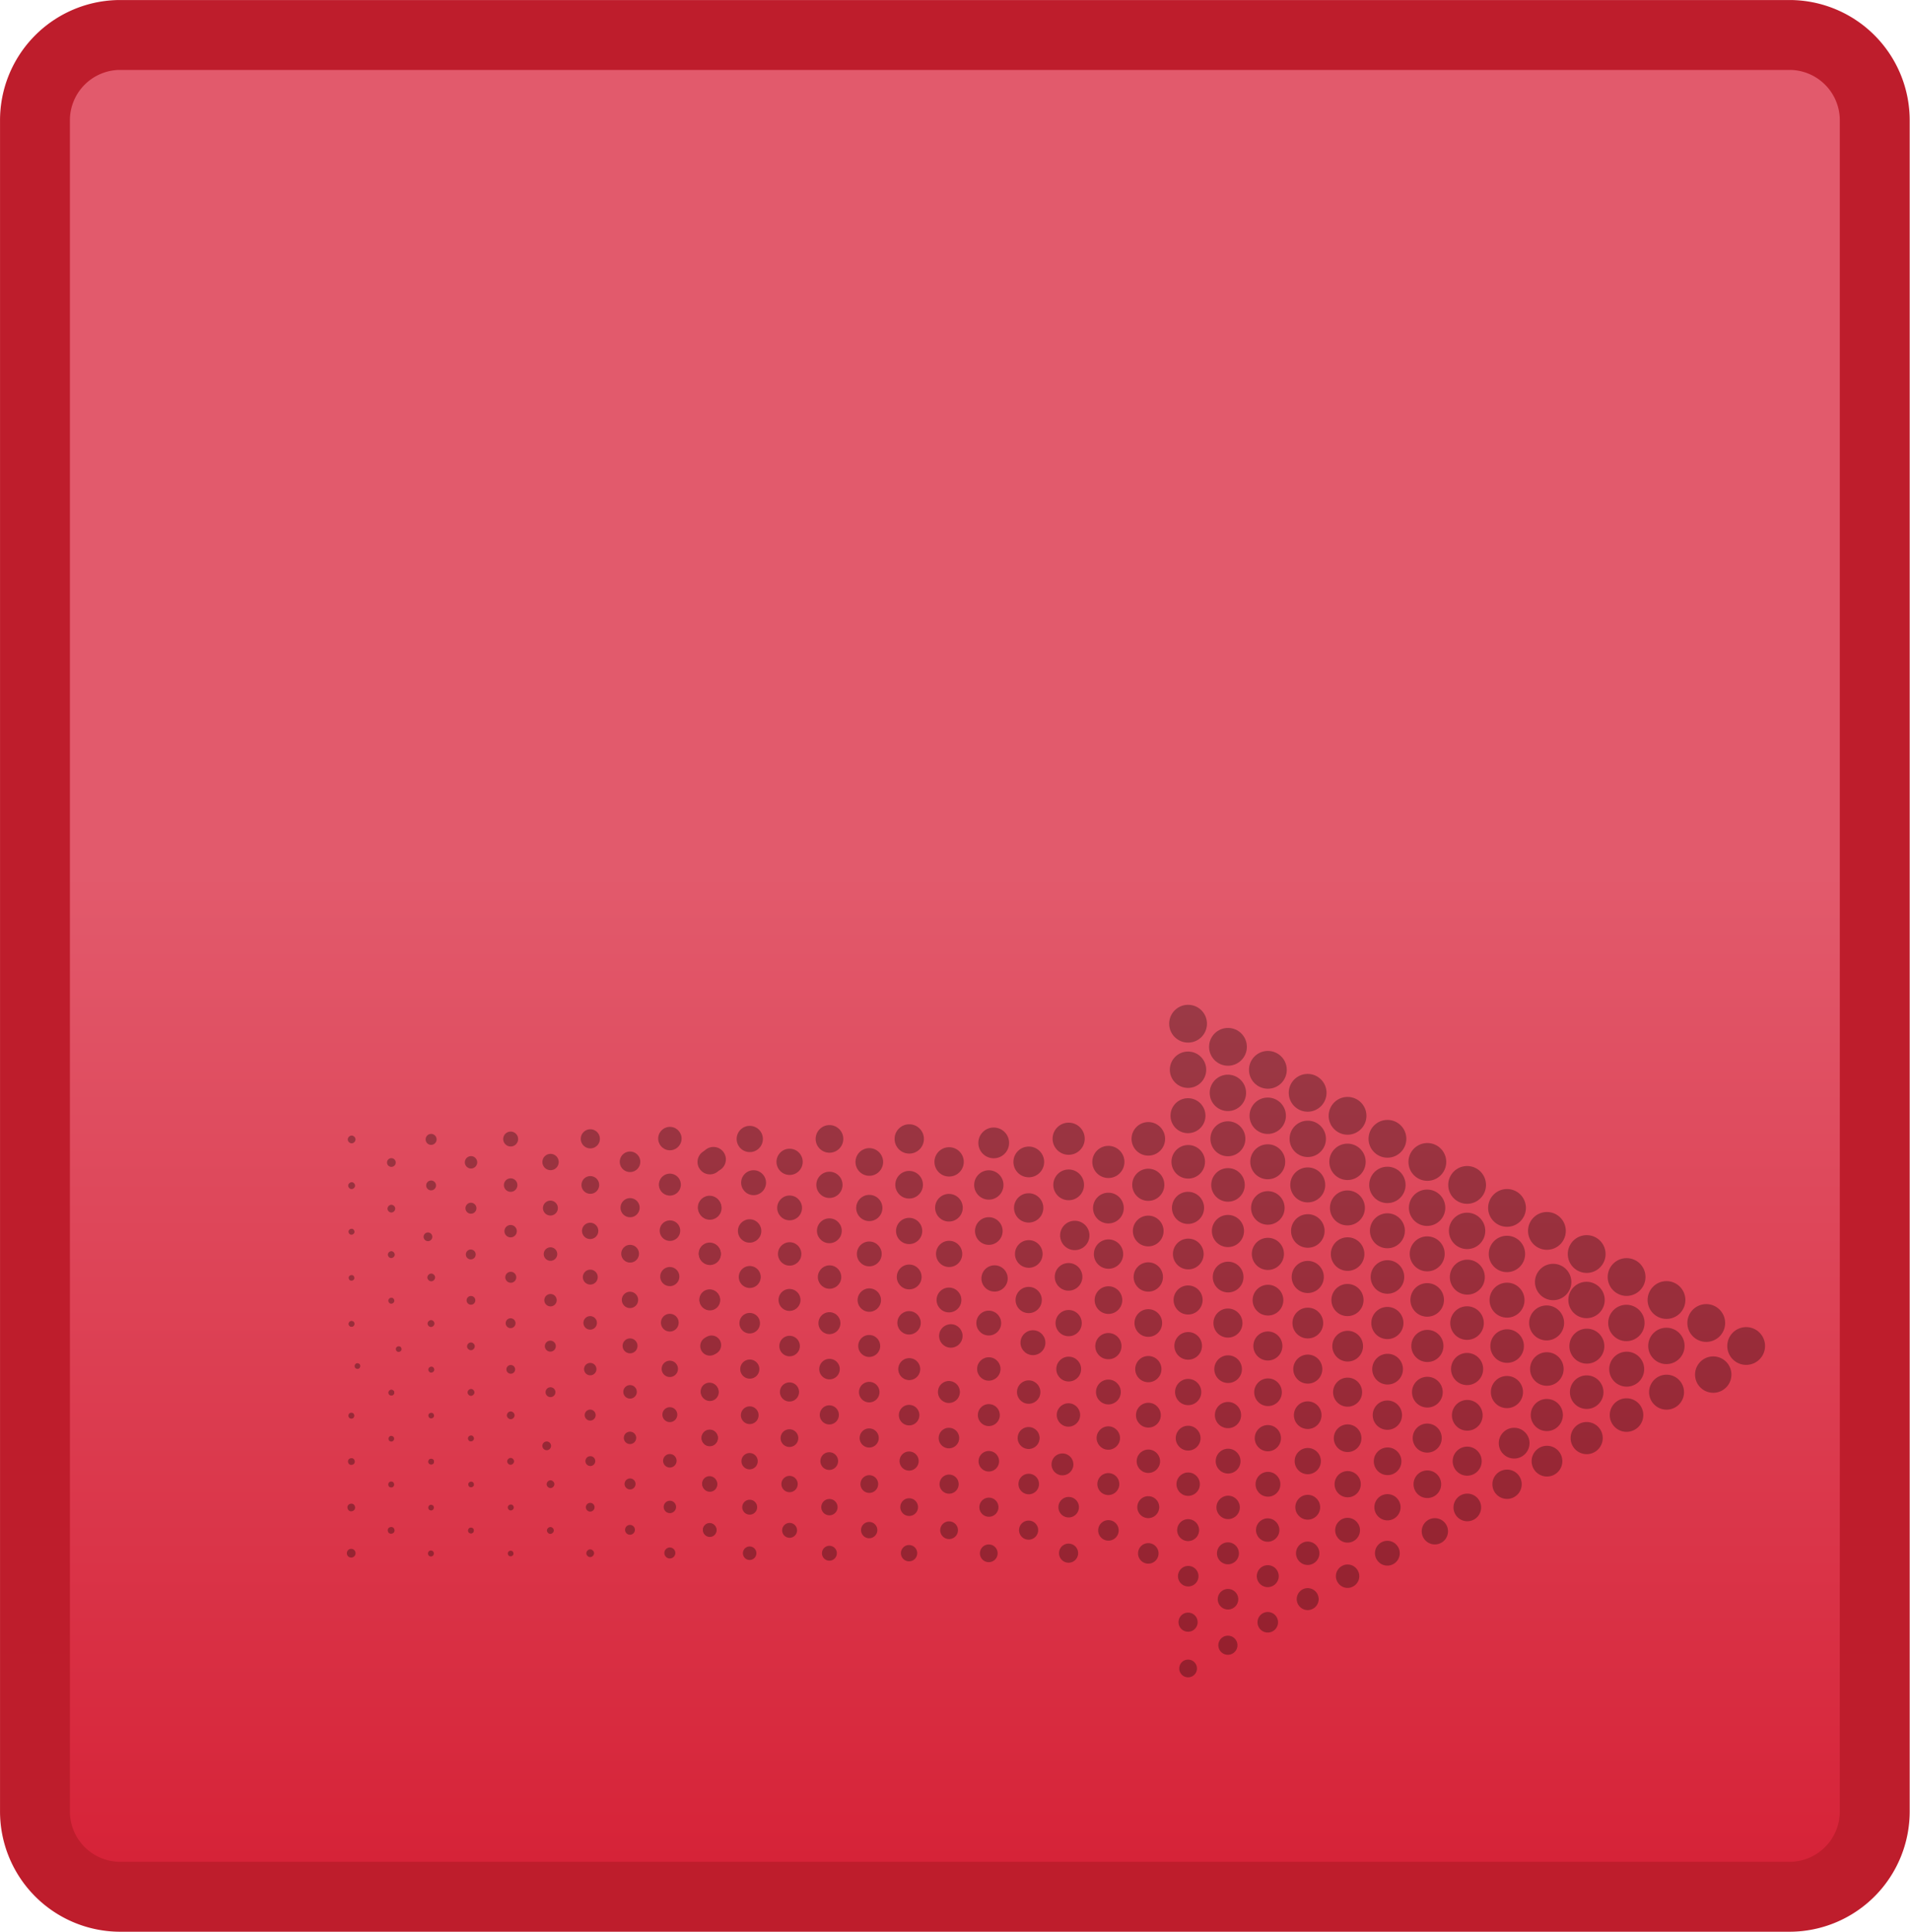 <svg xmlns="http://www.w3.org/2000/svg" xmlns:xlink="http://www.w3.org/1999/xlink" viewBox="0 0 135.46 136.96"><defs><linearGradient id="a" x1="68.25" y1="5.75" x2="68.25" y2="137.75" gradientTransform="matrix(1, 0, 0, -1, 0, 140)" gradientUnits="userSpaceOnUse"><stop offset="0.01" stop-color="#d62237"/><stop offset="0.55" stop-color="#e25a6c"/></linearGradient></defs><title>block-l3</title><path d="M9,2.25H127.48a6.05,6.05,0,0,1,6,6.09V128.16a6.05,6.05,0,0,1-6,6.09H9a6.05,6.05,0,0,1-6-6.09V8.34A6.05,6.05,0,0,1,9,2.25Z" transform="translate(-0.52 0.23)" style="stroke:#be1d2c;stroke-width:4.956px;fill:url(#a)"/><g style="opacity:0.31"><circle cx="50.86" cy="82.15" r="0.88" transform="translate(-35.6 126.52) rotate(-85.42)"/><circle cx="50.86" cy="85.41" r="0.83" transform="translate(-39.48 128.23) rotate(-84.59)"/><circle cx="50.86" cy="88.68" r="0.78" transform="translate(-43.41 129.65) rotate(-83.65)"/><circle cx="50.86" cy="91.94" r="0.73" transform="translate(-47.37 130.79) rotate(-82.61)"/><circle cx="50.86" cy="95.2" r="0.68" transform="translate(-51.4 131.47) rotate(-81.39)"/><circle cx="50.86" cy="98.47" r="0.63" transform="translate(-55.46 131.69) rotate(-80)"/><circle cx="50.86" cy="101.73" r="0.58" transform="translate(-59.57 131.23) rotate(-78.35)"/><circle cx="50.86" cy="105" r="0.53" transform="translate(-63.68 129.94) rotate(-76.38)"/><circle cx="50.86" cy="108.26" r="0.48" transform="translate(-67.73 127.62) rotate(-74.04)"/><circle cx="53.69" cy="80.52" r="0.93" transform="translate(-30.76 128.93) rotate(-86.16)"/><circle cx="53.69" cy="83.78" r="0.88" transform="matrix(0.08, -1, 1, 0.08, -34.63, 130.84)"/><circle cx="53.69" cy="87.04" r="0.83" transform="translate(-38.55 132.52) rotate(-84.59)"/><circle cx="53.69" cy="90.31" r="0.78" transform="translate(-42.52 133.91) rotate(-83.65)"/><circle cx="53.69" cy="93.57" r="0.73" transform="translate(-46.55 134.97) rotate(-82.58)"/><circle cx="53.69" cy="96.84" r="0.68" transform="translate(-50.59 135.71) rotate(-81.42)"/><circle cx="53.69" cy="100.1" r="0.63" transform="translate(-54.73 135.83) rotate(-80)"/><circle cx="53.69" cy="103.36" r="0.58" transform="translate(-58.91 135.31) rotate(-78.35)"/><circle cx="53.69" cy="106.63" r="0.53" transform="translate(-63.1 133.95) rotate(-76.39)"/><circle cx="53.69" cy="109.89" r="0.48" transform="translate(-67.24 131.59) rotate(-74.07)"/><circle cx="56.52" cy="82.15" r="0.93" transform="translate(-29.76 133.25) rotate(-86.15)"/><circle cx="56.52" cy="85.41" r="0.88" transform="translate(-33.65 135.16) rotate(-85.42)"/><circle cx="56.52" cy="88.68" r="0.83" transform="translate(-37.61 136.81) rotate(-84.59)"/><circle cx="56.52" cy="91.94" r="0.78" transform="translate(-41.61 138.22) rotate(-83.68)"/><circle cx="56.52" cy="95.2" r="0.73" transform="translate(-45.68 139.24) rotate(-82.61)"/><circle cx="56.52" cy="98.47" r="0.68" transform="translate(-49.83 139.83) rotate(-81.39)"/><circle cx="56.52" cy="101.73" r="0.63" transform="translate(-54.03 139.9) rotate(-79.97)"/><circle cx="56.52" cy="105" r="0.58" transform="translate(-58.26 139.35) rotate(-78.34)"/><circle cx="56.52" cy="108.26" r="0.53" transform="translate(-62.51 138) rotate(-76.41)"/><circle cx="59.35" cy="80.52" r="0.98" transform="translate(-24.88 135.51) rotate(-86.8)"/><circle cx="59.35" cy="83.78" r="0.93" transform="translate(-28.76 137.58) rotate(-86.14)"/><circle cx="59.35" cy="87.04" r="0.88" transform="translate(-32.7 139.44) rotate(-85.4)"/><circle cx="59.35" cy="90.31" r="0.83" transform="translate(-36.66 141.13) rotate(-84.6)"/><circle cx="59.34" cy="93.57" r="0.78" transform="translate(-40.71 142.49) rotate(-83.68)"/><circle cx="59.35" cy="96.84" r="0.73" transform="translate(-44.84 143.47) rotate(-82.61)"/><circle cx="59.35" cy="100.1" r="0.68" transform="translate(-49.04 144.01) rotate(-81.39)"/><circle cx="59.34" cy="103.36" r="0.63" transform="translate(-53.29 144.06) rotate(-79.99)"/><circle cx="59.35" cy="106.63" r="0.58" transform="translate(-57.62 143.37) rotate(-78.31)"/><circle cx="59.34" cy="109.89" r="0.53" transform="translate(-61.94 141.96) rotate(-76.4)"/><circle cx="62.17" cy="82.15" r="0.98" transform="translate(-23.84 139.87) rotate(-86.8)"/><circle cx="62.17" cy="85.41" r="0.93" transform="translate(-27.74 141.94) rotate(-86.15)"/><circle cx="62.17" cy="88.68" r="0.88" transform="translate(-31.73 143.76) rotate(-85.4)"/><circle cx="62.17" cy="91.94" r="0.83" transform="translate(-35.74 145.4) rotate(-84.59)"/><circle cx="62.17" cy="95.2" r="0.78" transform="translate(-39.82 146.74) rotate(-83.68)"/><circle cx="62.17" cy="98.47" r="0.73" transform="translate(-44.01 147.67) rotate(-82.6)"/><circle cx="62.17" cy="101.73" r="0.68" transform="translate(-48.23 148.23) rotate(-81.41)"/><circle cx="62.17" cy="105" r="0.63" transform="translate(-52.54 148.23) rotate(-80.01)"/><circle cx="62.17" cy="108.26" r="0.58" transform="translate(-56.94 147.51) rotate(-78.35)"/><circle cx="65" cy="80.52" r="1.04" transform="translate(-18.9 142.03) rotate(-87.4)"/><circle cx="65" cy="83.78" r="0.98" transform="translate(-22.78 144.25) rotate(-86.82)"/><circle cx="65" cy="87.04" r="0.93" transform="translate(-26.72 146.3) rotate(-86.16)"/><circle cx="65" cy="90.31" r="0.88" transform="translate(-30.74 148.1) rotate(-85.41)"/><circle cx="65" cy="93.57" r="0.83" transform="translate(-34.79 149.71) rotate(-84.61)"/><circle cx="65" cy="96.84" r="0.78" transform="translate(-38.95 150.96) rotate(-83.65)"/><circle cx="65" cy="100.1" r="0.73" transform="translate(-43.18 151.86) rotate(-82.58)"/><circle cx="65" cy="103.37" r="0.68" transform="translate(-47.46 152.38) rotate(-81.39)"/><circle cx="65" cy="106.63" r="0.63" transform="translate(-51.81 152.37) rotate(-80.01)"/><circle cx="65" cy="109.89" r="0.58" transform="translate(-56.28 151.59) rotate(-78.35)"/><circle cx="67.83" cy="82.15" r="1.04" transform="translate(-17.83 146.41) rotate(-87.4)"/><circle cx="67.83" cy="85.41" r="0.98" transform="translate(-21.73 148.63) rotate(-86.83)"/><circle cx="67.83" cy="88.68" r="0.93" transform="translate(-25.71 150.64) rotate(-86.16)"/><circle cx="67.83" cy="91.94" r="0.88" transform="translate(-29.76 152.44) rotate(-85.42)"/><circle cx="67.83" cy="95.2" r="0.83" transform="matrix(0.09, -1, 1, 0.09, -33.87, 153.98)"/><circle cx="67.83" cy="98.47" r="0.78" transform="translate(-38.05 155.25) rotate(-83.67)"/><circle cx="67.83" cy="101.73" r="0.73" transform="translate(-42.32 156.12) rotate(-82.6)"/><circle cx="67.83" cy="105" r="0.68" transform="translate(-46.65 156.59) rotate(-81.4)"/><circle cx="67.83" cy="108.26" r="0.63" transform="translate(-51.1 156.45) rotate(-79.98)"/><circle cx="70.65" cy="80.52" r="1.09" transform="matrix(0.04, -1, 1, 0.04, -12.87, 148.46)"/><circle cx="70.65" cy="83.78" r="1.04" transform="translate(-16.77 150.79) rotate(-87.4)"/><circle cx="70.65" cy="87.04" r="0.98" transform="translate(-20.72 152.96) rotate(-86.8)"/><circle cx="70.65" cy="90.31" r="0.93" transform="matrix(0.07, -1, 1, 0.07, -24.72, 154.97)"/><circle cx="70.65" cy="93.57" r="0.88" transform="translate(-28.8 156.74) rotate(-85.41)"/><circle cx="70.65" cy="96.84" r="0.83" transform="translate(-32.92 158.3) rotate(-84.61)"/><circle cx="70.65" cy="100.1" r="0.78" transform="translate(-37.14 159.53) rotate(-83.68)"/><circle cx="70.65" cy="103.36" r="0.73" transform="translate(-41.46 160.37) rotate(-82.61)"/><circle cx="70.65" cy="106.63" r="0.68" transform="translate(-45.87 160.75) rotate(-81.39)"/><circle cx="70.65" cy="109.89" r="0.63" transform="translate(-50.39 160.56) rotate(-79.97)"/><circle cx="73.48" cy="82.15" r="1.09" transform="translate(-11.8 152.83) rotate(-87.92)"/><circle cx="73.48" cy="85.41" r="1.04" transform="translate(-15.7 155.17) rotate(-87.4)"/><circle cx="73.48" cy="88.68" r="0.98" transform="translate(-19.68 157.32) rotate(-86.8)"/><circle cx="73.48" cy="91.94" r="0.93" transform="translate(-23.71 159.31) rotate(-86.15)"/><circle cx="73.48" cy="95.2" r="0.88" transform="matrix(0.08, -1, 1, 0.08, -27.82, 161.06)"/><circle cx="73.48" cy="98.47" r="0.83" transform="translate(-31.97 162.62) rotate(-84.62)"/><circle cx="73.48" cy="101.73" r="0.78" transform="translate(-36.26 163.77) rotate(-83.67)"/><circle cx="73.48" cy="105" r="0.73" transform="translate(-40.63 164.56) rotate(-82.6)"/><circle cx="73.48" cy="108.26" r="0.68" transform="translate(-45.09 164.93) rotate(-81.39)"/><circle cx="76.31" cy="80.52" r="1.14" transform="translate(-6.79 154.81) rotate(-88.43)"/><circle cx="76.31" cy="83.78" r="1.09" transform="translate(-10.69 157.24) rotate(-87.93)"/><circle cx="76.31" cy="87.04" r="1.04" transform="matrix(0.05, -1, 1, 0.05, -14.63, 159.55)"/><circle cx="76.31" cy="90.31" r="0.98" transform="translate(-18.62 161.71) rotate(-86.82)"/><circle cx="76.31" cy="93.57" r="0.93" transform="translate(-22.68 163.68) rotate(-86.16)"/><circle cx="76.31" cy="96.84" r="0.88" transform="translate(-26.83 165.4) rotate(-85.42)"/><circle cx="76.31" cy="100.1" r="0.83" transform="translate(-31.05 166.89) rotate(-84.61)"/><circle cx="76.31" cy="103.37" r="0.78" transform="matrix(0.11, -0.99, 0.99, 0.11, -35.38, 168)"/><circle cx="76.31" cy="106.63" r="0.73" transform="translate(-39.8 168.76) rotate(-82.58)"/><circle cx="76.31" cy="109.89" r="0.68" transform="translate(-44.26 169.18) rotate(-81.42)"/><circle cx="79.13" cy="82.15" r="1.14" transform="translate(-5.68 159.23) rotate(-88.43)"/><circle cx="79.13" cy="85.41" r="1.09" transform="translate(-9.59 161.66) rotate(-87.94)"/><circle cx="79.13" cy="88.68" r="1.04" transform="translate(-13.56 163.94) rotate(-87.4)"/><circle cx="79.13" cy="91.94" r="0.98" transform="translate(-17.6 166.05) rotate(-86.8)"/><circle cx="79.13" cy="95.2" r="0.93" transform="translate(-21.69 168) rotate(-86.15)"/><circle cx="79.13" cy="98.47" r="0.88" transform="translate(-25.89 169.67) rotate(-85.4)"/><circle cx="79.13" cy="101.73" r="0.83" transform="translate(-30.11 171.18) rotate(-84.61)"/><circle cx="79.13" cy="105" r="0.78" transform="translate(-34.48 172.29) rotate(-83.67)"/><circle cx="79.13" cy="108.26" r="0.73" transform="translate(-38.95 173.01) rotate(-82.59)"/><circle cx="81.96" cy="80.52" r="1.19" transform="translate(-0.68 161.1) rotate(-88.87)"/><circle cx="81.96" cy="83.78" r="1.14" transform="translate(-4.57 163.62) rotate(-88.42)"/><circle cx="81.96" cy="87.04" r="1.09" transform="translate(-8.51 166.04) rotate(-87.93)"/><circle cx="81.96" cy="90.31" r="1.04" transform="translate(-12.51 168.3) rotate(-87.39)"/><circle cx="81.96" cy="93.57" r="0.98" transform="translate(-16.56 170.41) rotate(-86.8)"/><circle cx="81.96" cy="96.84" r="0.93" transform="translate(-20.67 172.36) rotate(-86.16)"/><circle cx="81.96" cy="100.1" r="0.88" transform="translate(-24.88 174.04) rotate(-85.42)"/><circle cx="81.96" cy="103.37" r="0.83" transform="translate(-29.18 175.47) rotate(-84.6)"/><circle cx="81.96" cy="106.63" r="0.78" transform="translate(-33.58 176.56) rotate(-83.67)"/><circle cx="81.96" cy="109.89" r="0.73" transform="translate(-38.08 177.28) rotate(-82.61)"/><circle cx="84.26" cy="72.58" r="1.34"/><circle cx="84.79" cy="75.62" r="1.29" transform="translate(8.12 160.17) rotate(-89.65)"/><circle cx="84.79" cy="78.88" r="1.24" transform="translate(4.3 162.88) rotate(-89.27)"/><circle cx="84.79" cy="82.15" r="1.19" transform="translate(0.45 165.51) rotate(-88.86)"/><circle cx="84.79" cy="85.41" r="1.14" transform="translate(-3.46 168.04) rotate(-88.42)"/><circle cx="84.79" cy="88.68" r="1.09" transform="translate(-7.41 170.44) rotate(-87.93)"/><circle cx="84.79" cy="91.94" r="1.03" transform="translate(-11.43 172.7) rotate(-87.4)"/><circle cx="84.79" cy="95.21" r="0.98" transform="translate(-15.5 174.8) rotate(-86.82)"/><circle cx="84.79" cy="98.47" r="0.93" transform="translate(-19.66 176.7) rotate(-86.16)"/><circle cx="84.79" cy="101.73" r="0.88" transform="translate(-23.91 178.36) rotate(-85.42)"/><circle cx="84.79" cy="105" r="0.83" transform="translate(-28.26 179.74) rotate(-84.59)"/><circle cx="84.79" cy="108.26" r="0.78" transform="translate(-32.71 180.78) rotate(-83.65)"/><circle cx="84.79" cy="111.53" r="0.73" transform="translate(-37.25 181.47) rotate(-82.6)"/><circle cx="84.79" cy="114.79" r="0.68" transform="translate(-41.93 181.66) rotate(-81.39)"/><circle cx="84.79" cy="118.05" r="0.63" transform="translate(-46.74 181.25) rotate(-79.98)"/><circle cx="87.09" cy="74.22" r="1.34"/><circle cx="87.61" cy="77.25" r="1.29" transform="translate(9.3 164.62) rotate(-89.65)"/><circle cx="87.61" cy="80.52" r="1.24" transform="translate(5.47 167.33) rotate(-89.28)"/><circle cx="87.61" cy="83.78" r="1.19" transform="translate(1.6 169.95) rotate(-88.87)"/><circle cx="87.61" cy="87.04" r="1.14" transform="translate(-2.32 172.47) rotate(-88.43)"/><circle cx="87.61" cy="90.31" r="1.09" transform="translate(-6.3 174.85) rotate(-87.94)"/><circle cx="87.61" cy="93.57" r="1.03" transform="translate(-10.36 177.08) rotate(-87.4)"/><circle cx="87.61" cy="96.84" r="0.98" transform="translate(-14.48 179.14) rotate(-86.8)"/><circle cx="87.61" cy="100.1" r="0.93" transform="translate(-18.68 181) rotate(-86.14)"/><circle cx="87.61" cy="103.37" r="0.88" transform="translate(-22.95 182.65) rotate(-85.41)"/><circle cx="87.61" cy="106.63" r="0.83" transform="translate(-27.3 184.06) rotate(-84.6)"/><circle cx="87.61" cy="109.89" r="0.78" transform="translate(-31.78 185.11) rotate(-83.68)"/><circle cx="87.61" cy="113.16" r="0.73" transform="translate(-36.41 185.69) rotate(-82.6)"/><circle cx="87.61" cy="116.42" r="0.68" transform="translate(-41.14 185.84) rotate(-81.39)"/><circle cx="89.92" cy="75.85" r="1.34"/><circle cx="90.44" cy="78.88" r="1.29" transform="translate(10.51 169.09) rotate(-89.67)"/><circle cx="90.44" cy="82.15" r="1.24" transform="translate(6.63 171.77) rotate(-89.28)"/><circle cx="90.44" cy="85.41" r="1.19" transform="translate(2.74 174.38) rotate(-88.87)"/><circle cx="90.44" cy="88.68" r="1.14" transform="translate(-1.22 176.86) rotate(-88.42)"/><circle cx="90.44" cy="91.94" r="1.09" transform="translate(-5.22 179.24) rotate(-87.93)"/><circle cx="90.44" cy="95.21" r="1.03" transform="translate(-9.31 181.44) rotate(-87.39)"/><circle cx="90.44" cy="98.47" r="0.98" transform="translate(-13.42 183.53) rotate(-86.81)"/><circle cx="90.44" cy="101.73" r="0.93" transform="translate(-17.64 185.39) rotate(-86.16)"/><circle cx="90.44" cy="105" r="0.88" transform="translate(-21.96 187) rotate(-85.42)"/><circle cx="90.44" cy="108.26" r="0.83" transform="translate(-26.37 188.35) rotate(-84.61)"/><circle cx="90.44" cy="111.53" r="0.78" transform="translate(-30.91 189.34) rotate(-83.67)"/><circle cx="90.44" cy="114.79" r="0.73" transform="translate(-35.57 189.92) rotate(-82.6)"/><circle cx="92.74" cy="77.48" r="1.34"/><circle cx="93.27" cy="80.52" r="1.29" transform="translate(11.66 173.52) rotate(-89.65)"/><circle cx="93.27" cy="83.78" r="1.24" transform="translate(7.77 176.19) rotate(-89.26)"/><circle cx="93.27" cy="87.05" r="1.19" transform="translate(3.88 178.81) rotate(-88.87)"/><circle cx="93.27" cy="90.31" r="1.14" transform="translate(-0.1 181.28) rotate(-88.42)"/><circle cx="93.27" cy="93.57" r="1.09" transform="translate(-4.11 183.65) rotate(-87.94)"/><circle cx="93.27" cy="96.84" r="1.03" transform="translate(-8.22 185.85) rotate(-87.4)"/><circle cx="93.27" cy="100.1" r="0.98" transform="translate(-12.39 187.89) rotate(-86.81)"/><circle cx="93.27" cy="103.37" r="0.93" transform="translate(-16.65 189.71) rotate(-86.15)"/><circle cx="93.27" cy="106.63" r="0.88" transform="translate(-20.99 191.32) rotate(-85.42)"/><circle cx="93.27" cy="109.89" r="0.83" transform="translate(-25.45 192.62) rotate(-84.59)"/><circle cx="93.27" cy="113.16" r="0.78" transform="translate(-30.01 193.6) rotate(-83.67)"/><circle cx="95.57" cy="79.11" r="1.34"/><circle cx="96.09" cy="82.15" r="1.29" transform="translate(12.83 177.96) rotate(-89.65)"/><circle cx="96.09" cy="85.41" r="1.24" transform="translate(8.95 180.65) rotate(-89.28)"/><circle cx="96.09" cy="88.68" r="1.19" transform="translate(5 183.22) rotate(-88.86)"/><circle cx="96.09" cy="91.94" r="1.14" transform="translate(1.01 185.69) rotate(-88.42)"/><circle cx="96.09" cy="95.21" r="1.09" transform="translate(-3.04 188.03) rotate(-87.93)"/><circle cx="96.09" cy="98.47" r="1.03" transform="translate(-7.17 190.21) rotate(-87.39)"/><circle cx="96.09" cy="101.73" r="0.98" transform="translate(-11.36 192.23) rotate(-86.8)"/><circle cx="96.09" cy="105" r="0.93" transform="translate(-15.62 194.07) rotate(-86.16)"/><circle cx="96.09" cy="108.26" r="0.88" transform="translate(-20.03 195.61) rotate(-85.41)"/><circle cx="96.09" cy="111.53" r="0.83" transform="translate(-24.49 196.94) rotate(-84.61)"/><circle cx="98.4" cy="80.74" r="1.34"/><circle cx="98.92" cy="83.78" r="1.29" transform="translate(14.03 182.43) rotate(-89.66)"/><circle cx="98.92" cy="87.05" r="1.24" transform="translate(10.11 185.08) rotate(-89.28)"/><circle cx="98.92" cy="90.31" r="1.19" transform="translate(6.14 187.64) rotate(-88.86)"/><circle cx="98.92" cy="93.57" r="1.14" transform="translate(2.15 190.12) rotate(-88.43)"/><circle cx="98.92" cy="96.84" r="1.09" transform="translate(-1.94 192.43) rotate(-87.93)"/><circle cx="98.92" cy="100.1" r="1.04" transform="translate(-6.09 194.61) rotate(-87.4)"/><circle cx="98.92" cy="103.37" r="0.98" transform="translate(-10.32 196.6) rotate(-86.8)"/><circle cx="98.92" cy="106.63" r="0.93" transform="translate(-14.63 198.4) rotate(-86.15)"/><circle cx="98.92" cy="109.89" r="0.88" transform="translate(-19.06 199.93) rotate(-85.41)"/><circle cx="101.23" cy="82.38" r="1.34"/><circle cx="101.75" cy="85.41" r="1.29" transform="translate(15.2 186.87) rotate(-89.66)"/><circle cx="101.75" cy="88.68" r="1.24" transform="translate(11.25 189.51) rotate(-89.27)"/><circle cx="101.75" cy="91.94" r="1.19" transform="translate(7.29 192.08) rotate(-88.87)"/><circle cx="101.75" cy="95.21" r="1.14" transform="translate(3.27 194.53) rotate(-88.43)"/><circle cx="101.75" cy="98.47" r="1.09" transform="translate(-0.85 196.83) rotate(-87.93)"/><circle cx="101.75" cy="101.73" r="1.03" transform="translate(-5.02 198.99) rotate(-87.4)"/><circle cx="101.75" cy="105" r="0.98" transform="translate(-9.27 200.98) rotate(-86.81)"/><circle cx="101.75" cy="108.26" r="0.93" transform="matrix(0.07, -1, 1, 0.07, -13.62, 202.74)"/><circle cx="104.05" cy="84.01" r="1.34"/><circle cx="104.57" cy="87.05" r="1.29" transform="translate(16.38 191.32) rotate(-89.66)"/><circle cx="104.57" cy="90.31" r="1.24" transform="translate(12.43 193.96) rotate(-89.27)"/><circle cx="104.57" cy="93.57" r="1.19" transform="translate(8.43 196.51) rotate(-88.87)"/><circle cx="104.57" cy="96.84" r="1.14" transform="translate(4.38 198.94) rotate(-88.43)"/><circle cx="104.57" cy="100.1" r="1.09" transform="translate(0.25 201.23) rotate(-87.93)"/><circle cx="104.57" cy="103.37" r="1.03" transform="translate(-3.97 203.35) rotate(-87.39)"/><circle cx="104.57" cy="106.63" r="0.98" transform="translate(-8.22 205.35) rotate(-86.81)"/><circle cx="106.88" cy="85.64" r="1.34"/><circle cx="107.4" cy="88.68" r="1.29" transform="translate(17.54 195.76) rotate(-89.65)"/><circle cx="107.4" cy="91.94" r="1.24" transform="translate(13.58 198.4) rotate(-89.27)"/><circle cx="107.4" cy="95.21" r="1.19" transform="translate(9.56 200.92) rotate(-88.86)"/><circle cx="107.4" cy="98.47" r="1.14" transform="translate(5.48 203.34) rotate(-88.42)"/><circle cx="107.4" cy="101.73" r="1.09" transform="matrix(0.04, -1, 1, 0.04, 1.36, 205.65)"/><circle cx="107.4" cy="105" r="1.04" transform="translate(-2.9 207.74) rotate(-87.39)"/><circle cx="109.71" cy="87.27" r="1.34"/><circle cx="110.23" cy="90.31" r="1.29" transform="matrix(0.01, -1, 1, 0.01, 18.74, 200.22)"/><circle cx="110.23" cy="93.57" r="1.24" transform="translate(14.74 202.84) rotate(-89.28)"/><circle cx="110.23" cy="96.84" r="1.19" transform="translate(10.71 205.36) rotate(-88.87)"/><circle cx="110.23" cy="100.1" r="1.14" transform="translate(6.62 207.77) rotate(-88.43)"/><circle cx="110.23" cy="103.37" r="1.09" transform="translate(2.43 210.02) rotate(-87.93)"/><circle cx="112.53" cy="88.91" r="1.34"/><circle cx="113.05" cy="91.94" r="1.29" transform="translate(19.91 204.67) rotate(-89.66)"/><circle cx="113.05" cy="95.21" r="1.24" transform="translate(15.9 207.27) rotate(-89.27)"/><circle cx="113.05" cy="98.47" r="1.19" transform="translate(11.85 209.79) rotate(-88.87)"/><circle cx="113.05" cy="101.73" r="1.14" transform="translate(7.74 212.18) rotate(-88.43)"/><circle cx="115.36" cy="90.54" r="1.34"/><circle cx="115.88" cy="93.57" r="1.29" transform="translate(21.09 209.12) rotate(-89.66)"/><circle cx="115.88" cy="96.84" r="1.24" transform="translate(17.06 211.71) rotate(-89.27)"/><circle cx="115.88" cy="100.1" r="1.19" transform="translate(12.99 214.21) rotate(-88.87)"/><circle cx="118.19" cy="92.17" r="1.34"/><circle cx="118.71" cy="95.21" r="1.29" transform="translate(22.25 213.55) rotate(-89.65)"/><circle cx="118.71" cy="98.47" r="1.24" transform="translate(18.22 216.15) rotate(-89.27)"/><circle cx="121.01" cy="93.8" r="1.34"/><circle cx="121.53" cy="96.84" r="1.29" transform="matrix(0.01, -1, 1, 0.01, 23.45, 218.02)"/><circle cx="123.84" cy="95.43" r="1.34"/><circle cx="50.85" cy="82.12" r="0.88" transform="matrix(0.08, -1, 1, 0.08, -35.59, 126.48)"/><circle cx="50.85" cy="85.38" r="0.83" transform="translate(-39.47 128.18) rotate(-84.59)"/><circle cx="50.85" cy="88.65" r="0.78" transform="translate(-43.4 129.61) rotate(-83.65)"/><circle cx="50.85" cy="91.91" r="0.73" transform="translate(-47.36 130.75) rotate(-82.61)"/><circle cx="50.85" cy="95.18" r="0.68" transform="matrix(0.15, -0.99, 0.99, 0.15, -51.39, 131.43)"/><circle cx="50.85" cy="98.44" r="0.63" transform="translate(-55.45 131.66) rotate(-80.01)"/><circle cx="50.85" cy="101.71" r="0.58" transform="translate(-59.55 131.2) rotate(-78.35)"/><circle cx="50.85" cy="104.97" r="0.53" transform="translate(-63.67 129.89) rotate(-76.38)"/><circle cx="50.85" cy="108.23" r="0.48" transform="translate(-67.72 127.55) rotate(-74.02)"/><circle cx="48.03" cy="80.5" r="0.83" transform="translate(-37.16 120.95) rotate(-84.59)"/><circle cx="48.03" cy="83.76" r="0.78" transform="translate(-41.05 122.46) rotate(-83.65)"/><circle cx="48.03" cy="87.03" r="0.73" transform="translate(-44.97 123.69) rotate(-82.61)"/><circle cx="48.03" cy="90.29" r="0.68" transform="translate(-48.96 124.48) rotate(-81.39)"/><circle cx="48.03" cy="93.55" r="0.63" transform="translate(-52.96 124.85) rotate(-80.01)"/><circle cx="48.03" cy="96.82" r="0.58" transform="translate(-57.02 124.54) rotate(-78.35)"/><circle cx="48.03" cy="100.08" r="0.53" transform="translate(-61.07 123.41) rotate(-76.38)"/><circle cx="48.03" cy="103.35" r="0.48" transform="translate(-65.07 121.31) rotate(-74.03)"/><circle cx="48.03" cy="106.61" r="0.44" transform="translate(-68.9 117.87) rotate(-71.16)"/><circle cx="48.03" cy="109.88" r="0.39" transform="translate(-72.38 112.89) rotate(-67.72)"/><circle cx="45.21" cy="82.14" r="0.73" transform="translate(-42.59 116.64) rotate(-82.61)"/><circle cx="45.21" cy="85.4" r="0.68" transform="translate(-46.52 117.54) rotate(-81.39)"/><circle cx="45.21" cy="88.67" r="0.63" transform="translate(-50.48 118.03) rotate(-80.01)"/><circle cx="45.21" cy="91.93" r="0.58" transform="translate(-54.49 117.86) rotate(-78.34)"/><circle cx="45.21" cy="95.2" r="0.53" transform="translate(-58.5 116.87) rotate(-76.34)"/><circle cx="45.21" cy="98.46" r="0.48" transform="translate(-62.4 115.15) rotate(-74.08)"/><circle cx="45.21" cy="101.72" r="0.44" transform="translate(-66.18 111.98) rotate(-71.21)"/><circle cx="45.21" cy="104.99" r="0.39" transform="translate(-69.61 107.12) rotate(-67.66)"/><circle cx="45.21" cy="108.25" r="0.35" transform="translate(-72.33 100.05) rotate(-63.22)"/><circle cx="42.38" cy="80.52" r="0.68" transform="translate(-44.09 110.59) rotate(-81.39)"/><circle cx="42.38" cy="83.78" r="0.63" transform="translate(-48 111.2) rotate(-80)"/><circle cx="42.38" cy="87.04" r="0.58" transform="translate(-51.95 111.2) rotate(-78.35)"/><circle cx="42.38" cy="90.31" r="0.53" transform="translate(-55.9 110.4) rotate(-76.34)"/><circle cx="42.38" cy="93.57" r="0.48" transform="translate(-59.75 108.88) rotate(-74.08)"/><circle cx="42.38" cy="96.84" r="0.44" transform="translate(-63.47 105.98) rotate(-71.2)"/><circle cx="42.38" cy="100.1" r="0.39" transform="translate(-66.84 101.48) rotate(-67.66)"/><circle cx="42.38" cy="103.37" r="0.35" transform="translate(-69.51 94.85) rotate(-63.22)"/><circle cx="42.38" cy="106.63" r="0.31" transform="translate(-70.87 85.45) rotate(-57.57)"/><circle cx="42.38" cy="109.89" r="0.27" transform="translate(-69.71 72.38) rotate(-50.22)"/><circle cx="39.56" cy="82.16" r="0.58" transform="translate(-49.41 104.54) rotate(-78.35)"/><circle cx="39.56" cy="85.42" r="0.53" transform="translate(-53.31 103.92) rotate(-76.34)"/><circle cx="39.56" cy="88.69" r="0.48" transform="translate(-57.1 102.61) rotate(-74.07)"/><circle cx="39.56" cy="91.95" r="0.44" transform="translate(-60.75 100) rotate(-71.2)"/><circle cx="39.56" cy="95.21" r="0.39" transform="translate(-64.07 95.86) rotate(-67.67)"/><circle cx="39.56" cy="98.48" r="0.35" transform="translate(-66.7 89.65) rotate(-63.22)"/><circle cx="39.56" cy="101.74" r="0.31" transform="matrix(0.54, -0.84, 0.84, 0.54, -68.05, 80.8)"/><circle cx="39.56" cy="105.01" r="0.27" transform="translate(-66.97 68.44) rotate(-50.22)"/><circle cx="39.56" cy="108.27" r="0.24" transform="translate(-61.61 52.31) rotate(-40.75)"/><circle cx="25.43" cy="109.9" r="0.31" transform="translate(-48.44 24.42) rotate(-27.53)"/><circle cx="36.74" cy="80.53" r="0.53" transform="translate(-50.7 97.5) rotate(-76.38)"/><circle cx="36.74" cy="83.8" r="0.48" transform="translate(-54.45 96.35) rotate(-74.07)"/><circle cx="36.74" cy="87.06" r="0.44" transform="translate(-58.04 94.03) rotate(-71.21)"/><circle cx="36.74" cy="90.33" r="0.39" transform="translate(-61.29 90.24) rotate(-67.68)"/><circle cx="36.74" cy="93.59" r="0.35" transform="translate(-63.89 84.41) rotate(-63.2)"/><circle cx="36.74" cy="96.86" r="0.31" transform="translate(-65.24 76.19) rotate(-57.59)"/><circle cx="36.74" cy="100.12" r="0.27" transform="translate(-64.23 64.52) rotate(-50.22)"/><circle cx="36.74" cy="103.38" r="0.24" transform="translate(-59.14 49.34) rotate(-40.79)"/><circle cx="36.74" cy="106.65" r="0.21" transform="translate(-47.35 31.12) rotate(-28.8)"/><circle cx="36.74" cy="109.91" r="0.2" transform="translate(-27.33 13.23) rotate(-14.77)"/><circle cx="25.43" cy="106.65" r="0.27" transform="translate(-35.78 15.57) rotate(-20.2)"/><circle cx="28.26" cy="108.28" r="0.24" transform="translate(-20.15 7.36) rotate(-10.71)"/><circle cx="31.09" cy="109.91" r="0.21" transform="translate(-79.96 138.98) rotate(-88.83)"/><circle cx="33.92" cy="82.18" r="0.44" transform="translate(-55.32 88.05) rotate(-71.21)"/><circle cx="33.92" cy="85.44" r="0.39" transform="translate(-58.52 84.56) rotate(-67.66)"/><circle cx="33.92" cy="88.7" r="0.35" transform="translate(-61.08 79.24) rotate(-63.21)"/><circle cx="33.92" cy="91.97" r="0.31" transform="translate(-62.43 71.57) rotate(-57.61)"/><circle cx="33.92" cy="95.23" r="0.27" transform="translate(-61.49 60.59) rotate(-50.22)"/><circle cx="33.92" cy="98.5" r="0.24" transform="translate(-56.57 46.21) rotate(-40.73)"/><circle cx="33.92" cy="101.76" r="0.21" transform="translate(-45.41 29.22) rotate(-28.85)"/><circle cx="33.92" cy="105.03" r="0.2" transform="translate(-26.31 12.43) rotate(-14.86)"/><circle cx="33.4" cy="108.52" r="0.2"/><circle cx="25.44" cy="103.39" r="0.24" transform="translate(-19.29 6.76) rotate(-10.71)"/><circle cx="28.27" cy="105.03" r="0.21" transform="translate(-77.84 131.37) rotate(-88.83)"/><circle cx="31.09" cy="106.66" r="0.2" transform="translate(-80.51 108.83) rotate(-74.75)"/><circle cx="33.92" cy="108.29" r="0.2" transform="translate(-77.33 83.7) rotate(-59.98)"/><circle cx="31.1" cy="80.55" r="0.39" transform="translate(-55.75 78.93) rotate(-67.66)"/><circle cx="31.1" cy="83.82" r="0.35" transform="translate(-58.27 74.06) rotate(-63.23)"/><circle cx="31.1" cy="87.08" r="0.31" transform="matrix(0.54, -0.84, 0.84, 0.54, -59.59, 66.79)"/><circle cx="31.1" cy="90.35" r="0.27" transform="translate(-58.75 56.66) rotate(-50.22)"/><circle cx="31.1" cy="93.61" r="0.24" transform="translate(-54.07 43.18) rotate(-40.72)"/><circle cx="31.1" cy="96.88" r="0.21" transform="translate(-43.46 27.32) rotate(-28.9)"/><circle cx="31.1" cy="100.14" r="0.2" transform="translate(-25.16 11.55) rotate(-14.86)"/><circle cx="30.58" cy="103.63" r="0.2"/><circle cx="25.44" cy="100.14" r="0.21" transform="translate(-75.72 123.76) rotate(-88.83)"/><circle cx="28.27" cy="101.77" r="0.2" transform="translate(-77.87 102.51) rotate(-74.75)"/><circle cx="31.1" cy="103.4" r="0.2" transform="translate(-74.53 78.9) rotate(-60.02)"/><circle cx="28.28" cy="82.2" r="0.31" transform="translate(-56.79 62.21) rotate(-57.57)"/><circle cx="28.28" cy="85.46" r="0.27" transform="translate(-56.01 52.73) rotate(-50.21)"/><circle cx="28.28" cy="88.72" r="0.24" transform="translate(-51.56 40.16) rotate(-40.72)"/><circle cx="28.28" cy="91.99" r="0.21" transform="translate(-41.45 25.34) rotate(-28.89)"/><circle cx="28.28" cy="95.25" r="0.2" transform="matrix(0.97, -0.26, 0.26, 0.97, -23.92, 10.61)"/><circle cx="27.75" cy="98.74" r="0.2"/><circle cx="25.45" cy="96.88" r="0.2" transform="matrix(0.26, -0.97, 0.97, 0.26, -75.24, 96.35)"/><circle cx="28.28" cy="98.52" r="0.2" transform="translate(-71.71 74.02) rotate(-60.03)"/><circle cx="25.46" cy="80.57" r="0.27" transform="translate(-53.27 48.8) rotate(-50.22)"/><circle cx="25.46" cy="83.84" r="0.24" transform="translate(-49.06 37.14) rotate(-40.73)"/><circle cx="25.45" cy="87.1" r="0.21" transform="translate(-39.39 23.32) rotate(-28.85)"/><circle cx="25.45" cy="90.37" r="0.2" transform="translate(-22.76 9.73) rotate(-14.8)"/><circle cx="24.93" cy="93.86" r="0.2"/><circle cx="25.45" cy="93.63" r="0.2" transform="translate(-68.89 69.14) rotate(-60.03)"/></g></svg>